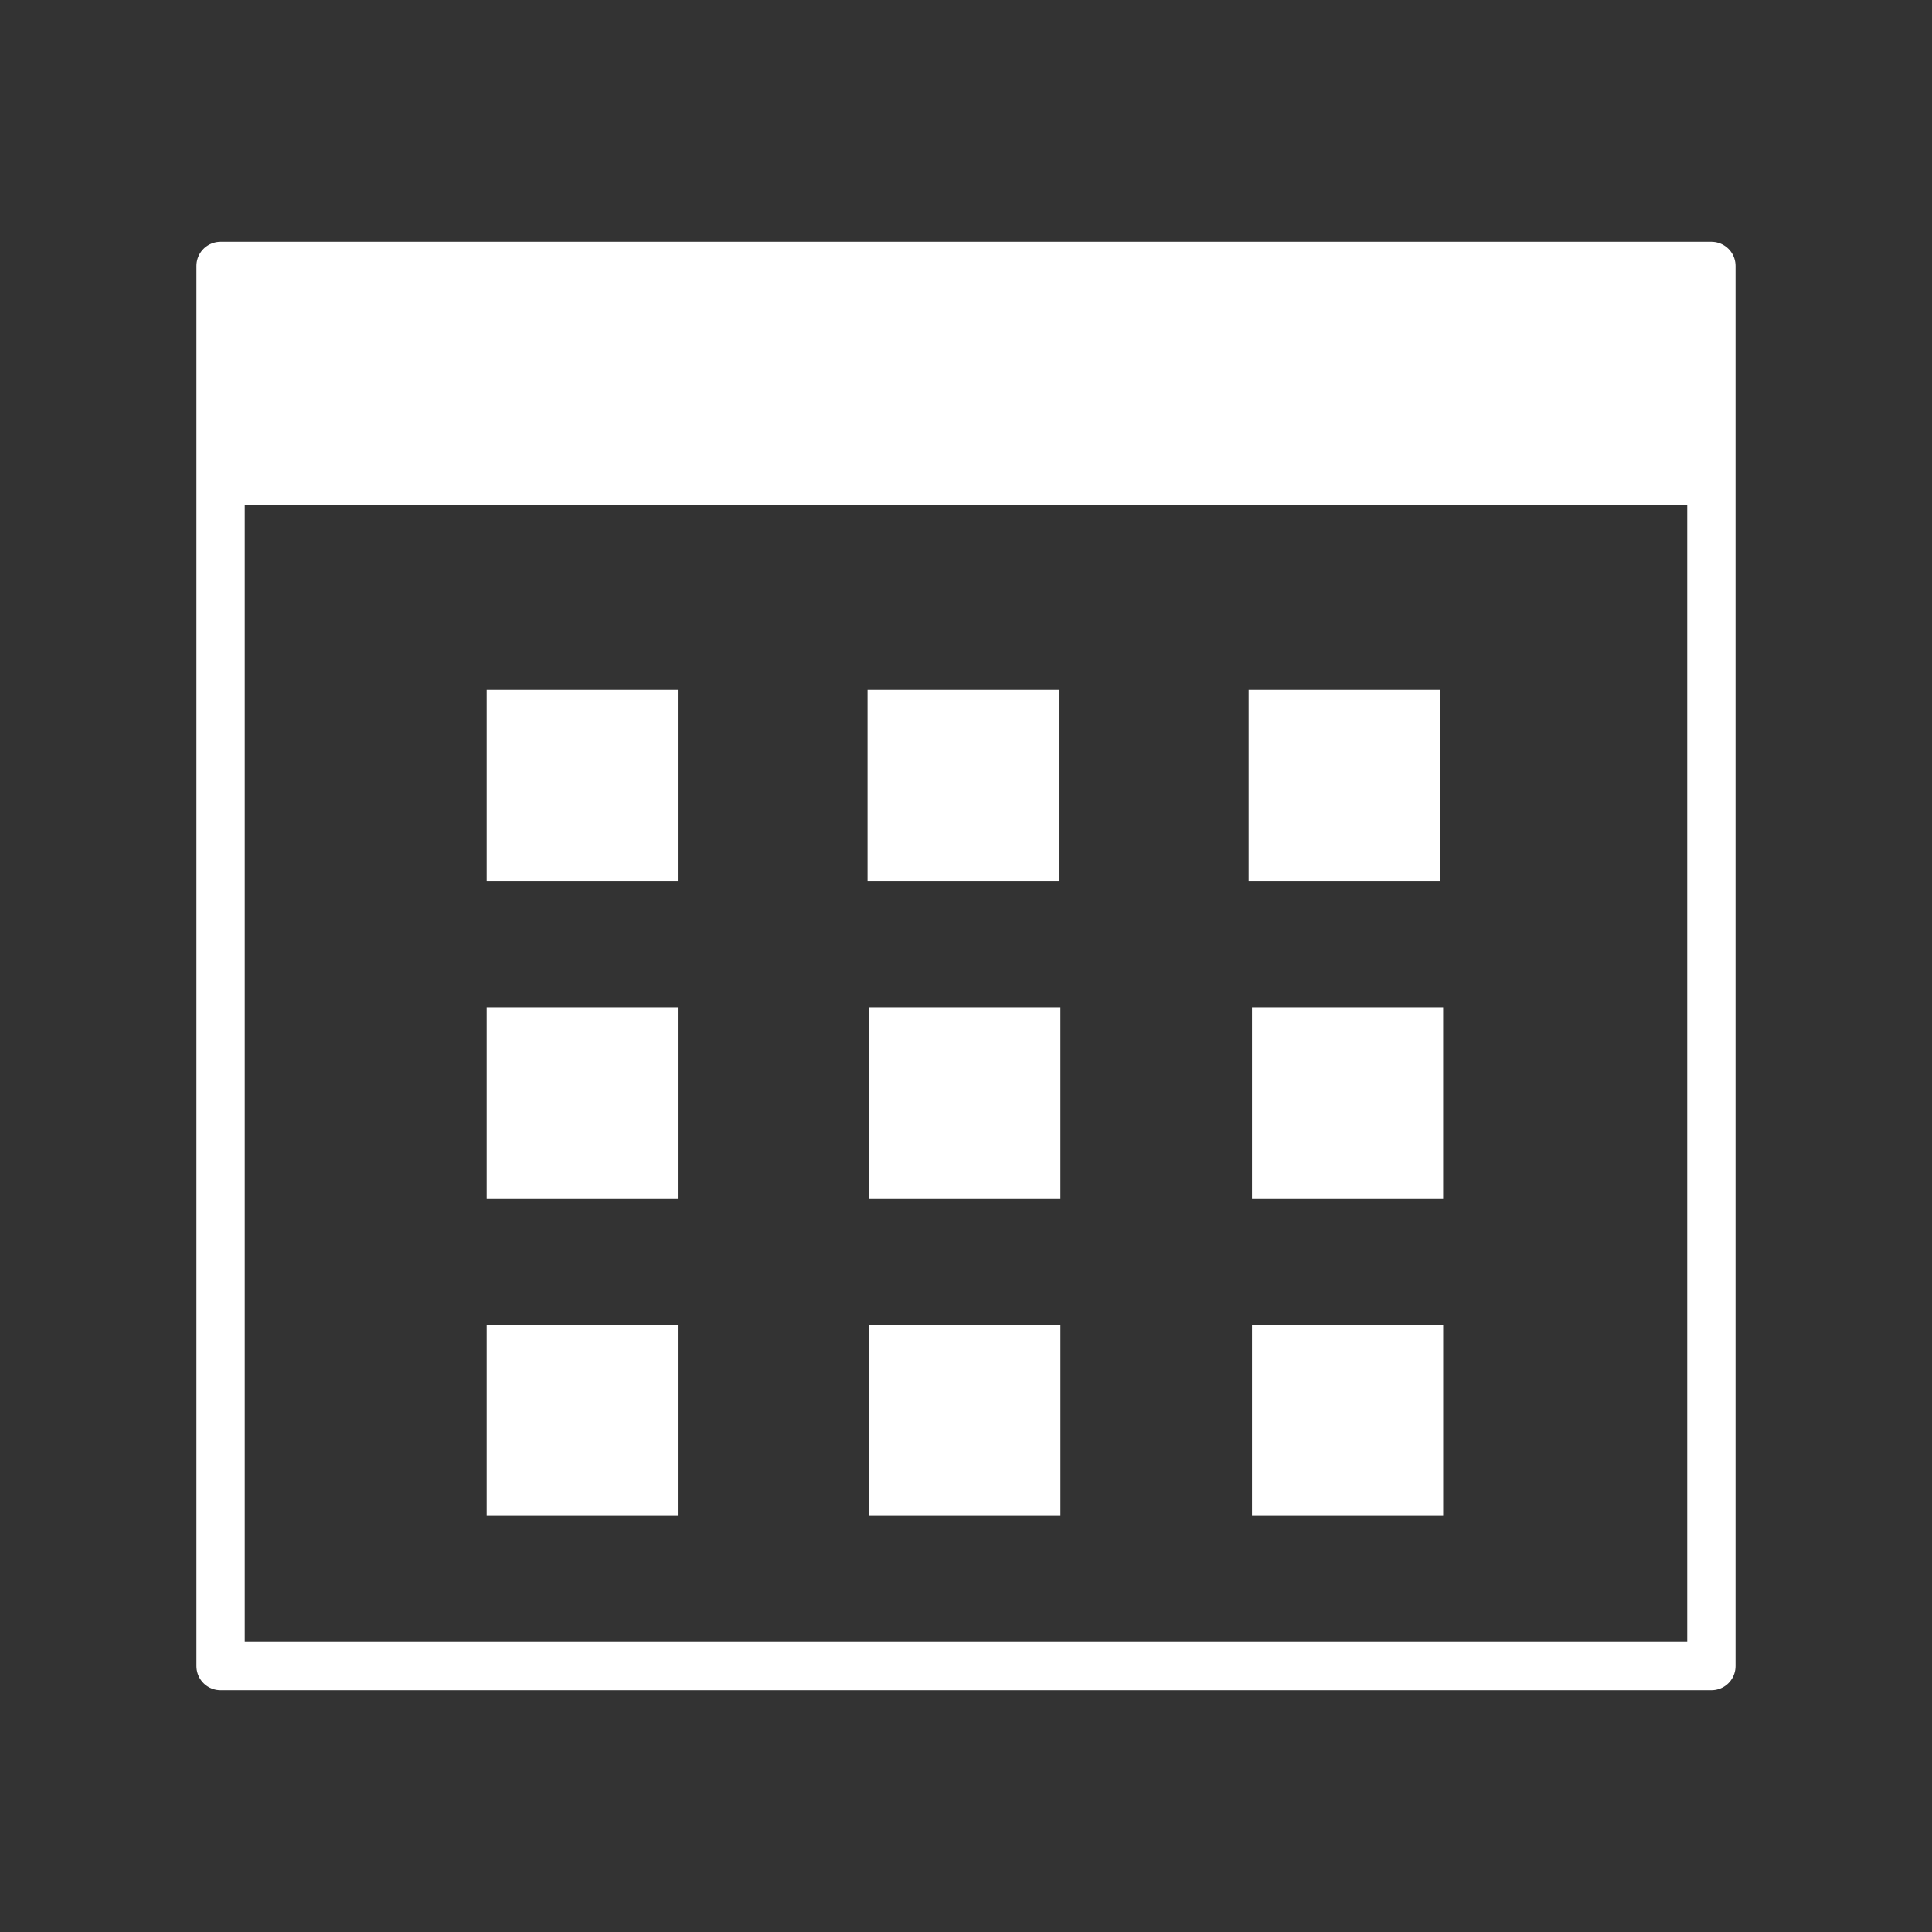 <?xml version="1.0" encoding="utf-8"?>
<!-- Generator: Adobe Illustrator 16.2.0, SVG Export Plug-In . SVG Version: 6.00 Build 0)  -->
<!DOCTYPE svg PUBLIC "-//W3C//DTD SVG 1.1//EN" "http://www.w3.org/Graphics/SVG/1.1/DTD/svg11.dtd">
<svg version="1.1" id="Ebene_1" xmlns="http://www.w3.org/2000/svg" xmlns:xlink="http://www.w3.org/1999/xlink" x="0px" y="0px"
	 width="120px" height="120px" viewBox="0 0 120 120" enable-background="new 0 0 120 120" xml:space="preserve">
<rect x="0" y="0" width="120" height="120" fill="#333333" stroke="none"/>
<g>
	
		<rect x="13.702" y="16.515" fill="none" stroke="#FFFFFF" stroke-width="3" stroke-linecap="round" stroke-linejoin="round" stroke-miterlimit="10" width="92.595" height="86.971"/>
	<rect x="13.702" y="16.92" fill="#FFFFFF" width="92.595" height="14.425"/>
	<rect x="30.227" y="42.852" fill="#FFFFFF" width="11.871" height="11.871"/>
	<rect x="53.886" y="42.852" fill="#FFFFFF" width="11.875" height="11.871"/>
	<rect x="77.555" y="42.852" fill="#FFFFFF" width="11.873" height="11.871"/>
	<rect x="30.227" y="62.566" fill="#FFFFFF" width="11.871" height="11.871"/>
	<rect x="53.99" y="62.566" fill="#FFFFFF" width="11.875" height="11.871"/>
	<rect x="77.764" y="62.566" fill="#FFFFFF" width="11.873" height="11.871"/>
	<rect x="30.227" y="82.286" fill="#FFFFFF" width="11.871" height="11.871"/>
	<rect x="53.991" y="82.286" fill="#FFFFFF" width="11.875" height="11.871"/>
	<rect x="77.764" y="82.286" fill="#FFFFFF" width="11.875" height="11.871"/>
</g>
</svg>

